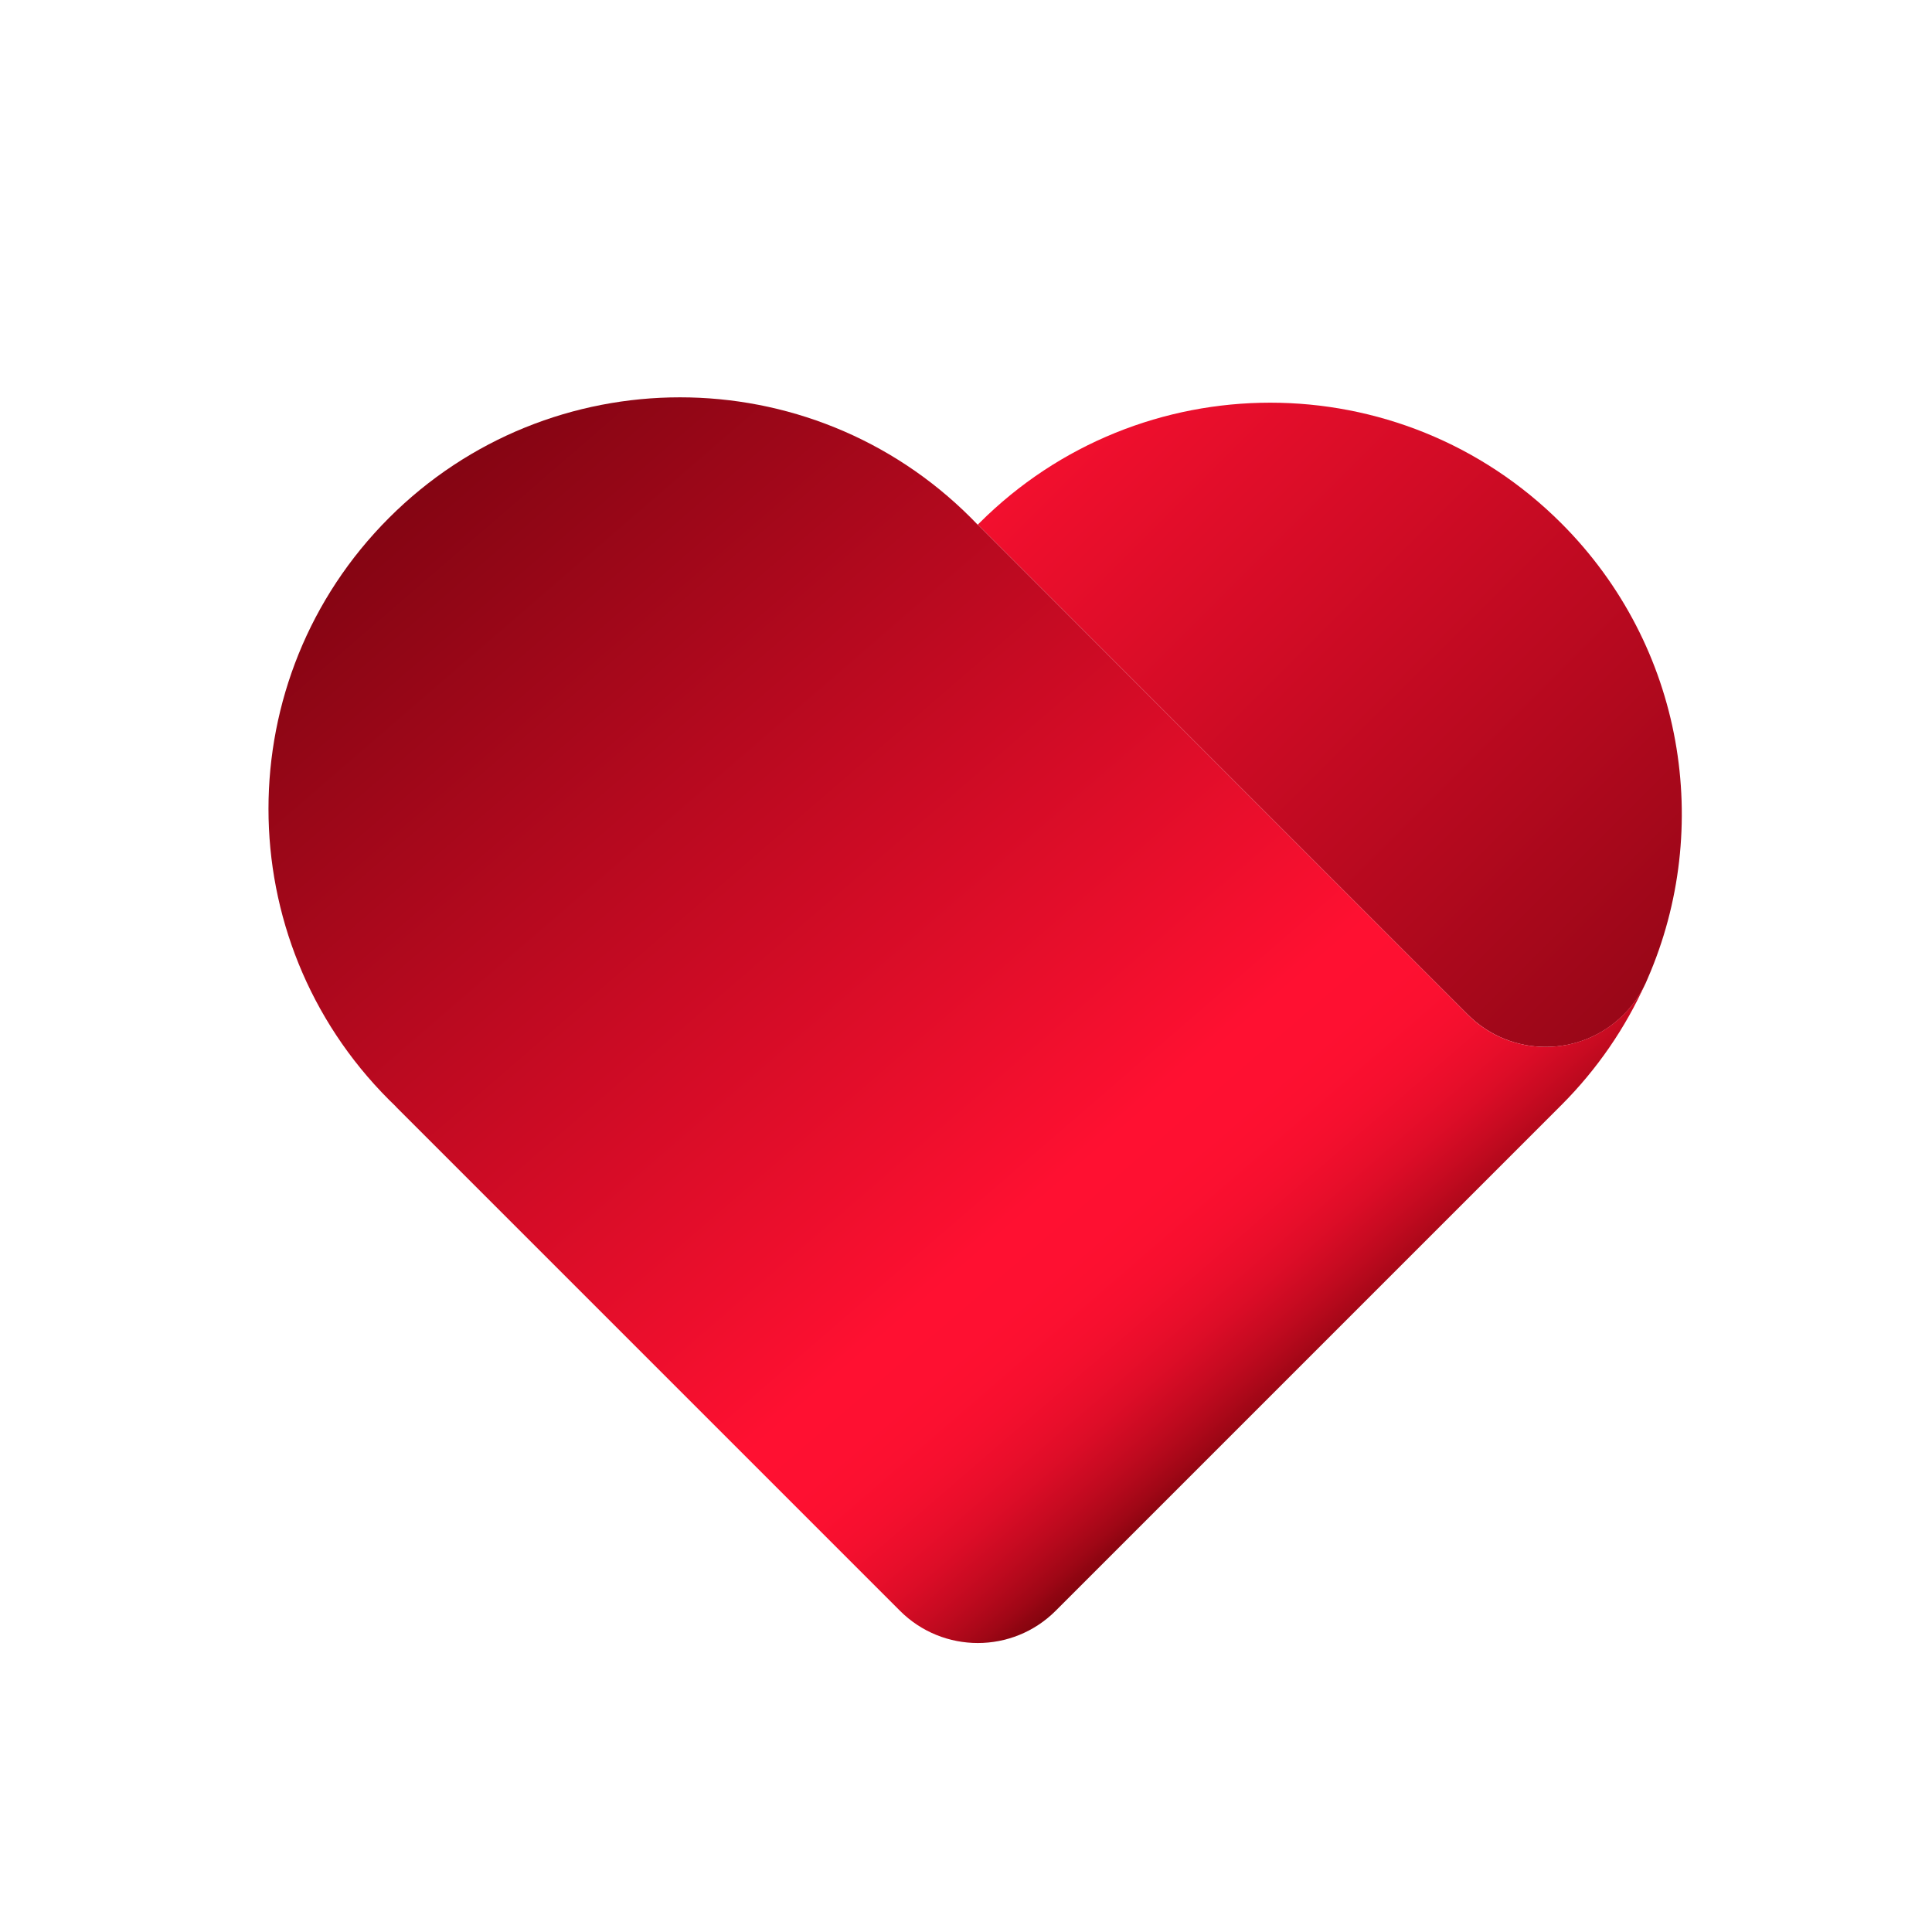 <svg xmlns="http://www.w3.org/2000/svg" xmlns:xlink="http://www.w3.org/1999/xlink" width="4999" height="4999" viewBox="0 0 4999 4999"><defs><clipPath id="clip-0"></clipPath><clipPath id="clip-1"><path clip-rule="nonzero" d="M 2530.078 1357.629 L 2530.148 1357.699 C 2530.012 1357.699 2529.941 1357.77 2529.941 1357.91 L 2529.871 1357.84 Z M 2530.078 1357.629 "></path></clipPath><clipPath id="clip-2"><path clip-rule="nonzero" d="M 2530.078 1357.629 L 2530.148 1357.699 C 2530.012 1357.699 2529.941 1357.77 2529.941 1357.91 L 2529.871 1357.84 L 2530.078 1357.629 "></path></clipPath><linearGradient id="linear-pattern-0" gradientUnits="userSpaceOnUse" x1="0.035" y1="0" x2="1.026" y2="0" gradientTransform="matrix(0.283, 0, 0, 0.283, 2529.86, 1357.77)"><stop offset="0" stop-color="rgb(97.409%, 6.035%, 18.571%)" stop-opacity="1"></stop><stop offset="0.004" stop-color="rgb(97.127%, 6.007%, 18.501%)" stop-opacity="1"></stop><stop offset="0.008" stop-color="rgb(96.844%, 5.981%, 18.431%)" stop-opacity="1"></stop><stop offset="0.012" stop-color="rgb(96.561%, 5.956%, 18.361%)" stop-opacity="1"></stop><stop offset="0.016" stop-color="rgb(96.278%, 5.93%, 18.291%)" stop-opacity="1"></stop><stop offset="0.02" stop-color="rgb(95.996%, 5.904%, 18.221%)" stop-opacity="1"></stop><stop offset="0.023" stop-color="rgb(95.714%, 5.878%, 18.15%)" stop-opacity="1"></stop><stop offset="0.027" stop-color="rgb(95.432%, 5.852%, 18.08%)" stop-opacity="1"></stop><stop offset="0.031" stop-color="rgb(95.151%, 5.826%, 18.01%)" stop-opacity="1"></stop><stop offset="0.035" stop-color="rgb(94.868%, 5.798%, 17.94%)" stop-opacity="1"></stop><stop offset="0.039" stop-color="rgb(94.586%, 5.772%, 17.87%)" stop-opacity="1"></stop><stop offset="0.043" stop-color="rgb(94.304%, 5.746%, 17.799%)" stop-opacity="1"></stop><stop offset="0.047" stop-color="rgb(94.023%, 5.721%, 17.729%)" stop-opacity="1"></stop><stop offset="0.051" stop-color="rgb(93.741%, 5.695%, 17.659%)" stop-opacity="1"></stop><stop offset="0.055" stop-color="rgb(93.459%, 5.669%, 17.589%)" stop-opacity="1"></stop><stop offset="0.059" stop-color="rgb(93.178%, 5.643%, 17.519%)" stop-opacity="1"></stop><stop offset="0.062" stop-color="rgb(92.897%, 5.617%, 17.45%)" stop-opacity="1"></stop><stop offset="0.066" stop-color="rgb(92.615%, 5.591%, 17.38%)" stop-opacity="1"></stop><stop offset="0.07" stop-color="rgb(92.334%, 5.565%, 17.31%)" stop-opacity="1"></stop><stop offset="0.074" stop-color="rgb(92.053%, 5.539%, 17.239%)" stop-opacity="1"></stop><stop offset="0.078" stop-color="rgb(91.772%, 5.513%, 17.171%)" stop-opacity="1"></stop><stop offset="0.082" stop-color="rgb(91.492%, 5.487%, 17.101%)" stop-opacity="1"></stop><stop offset="0.086" stop-color="rgb(91.211%, 5.461%, 17.03%)" stop-opacity="1"></stop><stop offset="0.09" stop-color="rgb(90.93%, 5.435%, 16.96%)" stop-opacity="1"></stop><stop offset="0.094" stop-color="rgb(90.649%, 5.409%, 16.891%)" stop-opacity="1"></stop><stop offset="0.098" stop-color="rgb(90.369%, 5.383%, 16.821%)" stop-opacity="1"></stop><stop offset="0.102" stop-color="rgb(90.088%, 5.357%, 16.751%)" stop-opacity="1"></stop><stop offset="0.105" stop-color="rgb(89.807%, 5.331%, 16.681%)" stop-opacity="1"></stop><stop offset="0.109" stop-color="rgb(89.528%, 5.305%, 16.612%)" stop-opacity="1"></stop><stop offset="0.113" stop-color="rgb(89.247%, 5.28%, 16.542%)" stop-opacity="1"></stop><stop offset="0.117" stop-color="rgb(88.968%, 5.254%, 16.473%)" stop-opacity="1"></stop><stop offset="0.121" stop-color="rgb(88.687%, 5.228%, 16.403%)" stop-opacity="1"></stop><stop offset="0.125" stop-color="rgb(88.408%, 5.202%, 16.335%)" stop-opacity="1"></stop><stop offset="0.129" stop-color="rgb(88.129%, 5.176%, 16.264%)" stop-opacity="1"></stop><stop offset="0.133" stop-color="rgb(87.849%, 5.15%, 16.194%)" stop-opacity="1"></stop><stop offset="0.137" stop-color="rgb(87.569%, 5.124%, 16.124%)" stop-opacity="1"></stop><stop offset="0.141" stop-color="rgb(87.289%, 5.098%, 16.055%)" stop-opacity="1"></stop><stop offset="0.145" stop-color="rgb(87.01%, 5.072%, 15.985%)" stop-opacity="1"></stop><stop offset="0.148" stop-color="rgb(86.731%, 5.046%, 15.916%)" stop-opacity="1"></stop><stop offset="0.152" stop-color="rgb(86.452%, 5.02%, 15.848%)" stop-opacity="1"></stop><stop offset="0.156" stop-color="rgb(86.174%, 4.996%, 15.779%)" stop-opacity="1"></stop><stop offset="0.16" stop-color="rgb(85.895%, 4.97%, 15.709%)" stop-opacity="1"></stop><stop offset="0.164" stop-color="rgb(85.616%, 4.944%, 15.64%)" stop-opacity="1"></stop><stop offset="0.168" stop-color="rgb(85.336%, 4.918%, 15.57%)" stop-opacity="1"></stop><stop offset="0.172" stop-color="rgb(85.059%, 4.892%, 15.501%)" stop-opacity="1"></stop><stop offset="0.176" stop-color="rgb(84.779%, 4.866%, 15.431%)" stop-opacity="1"></stop><stop offset="0.18" stop-color="rgb(84.502%, 4.84%, 15.363%)" stop-opacity="1"></stop><stop offset="0.184" stop-color="rgb(84.224%, 4.814%, 15.294%)" stop-opacity="1"></stop><stop offset="0.188" stop-color="rgb(83.946%, 4.79%, 15.225%)" stop-opacity="1"></stop><stop offset="0.191" stop-color="rgb(83.669%, 4.764%, 15.155%)" stop-opacity="1"></stop><stop offset="0.195" stop-color="rgb(83.391%, 4.738%, 15.086%)" stop-opacity="1"></stop><stop offset="0.199" stop-color="rgb(83.113%, 4.712%, 15.018%)" stop-opacity="1"></stop><stop offset="0.203" stop-color="rgb(82.835%, 4.686%, 14.949%)" stop-opacity="1"></stop><stop offset="0.207" stop-color="rgb(82.558%, 4.66%, 14.879%)" stop-opacity="1"></stop><stop offset="0.211" stop-color="rgb(82.28%, 4.636%, 14.81%)" stop-opacity="1"></stop><stop offset="0.215" stop-color="rgb(82.002%, 4.61%, 14.742%)" stop-opacity="1"></stop><stop offset="0.219" stop-color="rgb(81.726%, 4.584%, 14.673%)" stop-opacity="1"></stop><stop offset="0.223" stop-color="rgb(81.448%, 4.558%, 14.604%)" stop-opacity="1"></stop><stop offset="0.227" stop-color="rgb(81.172%, 4.532%, 14.536%)" stop-opacity="1"></stop><stop offset="0.23" stop-color="rgb(80.894%, 4.506%, 14.467%)" stop-opacity="1"></stop><stop offset="0.234" stop-color="rgb(80.618%, 4.482%, 14.398%)" stop-opacity="1"></stop><stop offset="0.238" stop-color="rgb(80.341%, 4.456%, 14.33%)" stop-opacity="1"></stop><stop offset="0.242" stop-color="rgb(80.064%, 4.43%, 14.261%)" stop-opacity="1"></stop><stop offset="0.246" stop-color="rgb(79.788%, 4.404%, 14.192%)" stop-opacity="1"></stop><stop offset="0.25" stop-color="rgb(79.512%, 4.379%, 14.124%)" stop-opacity="1"></stop><stop offset="0.254" stop-color="rgb(79.236%, 4.353%, 14.055%)" stop-opacity="1"></stop><stop offset="0.258" stop-color="rgb(78.961%, 4.327%, 13.986%)" stop-opacity="1"></stop><stop offset="0.262" stop-color="rgb(78.685%, 4.301%, 13.918%)" stop-opacity="1"></stop><stop offset="0.266" stop-color="rgb(78.409%, 4.277%, 13.849%)" stop-opacity="1"></stop><stop offset="0.27" stop-color="rgb(78.133%, 4.251%, 13.78%)" stop-opacity="1"></stop><stop offset="0.273" stop-color="rgb(77.858%, 4.227%, 13.712%)" stop-opacity="1"></stop><stop offset="0.277" stop-color="rgb(77.582%, 4.201%, 13.643%)" stop-opacity="1"></stop><stop offset="0.281" stop-color="rgb(77.307%, 4.175%, 13.574%)" stop-opacity="1"></stop><stop offset="0.285" stop-color="rgb(77.031%, 4.149%, 13.506%)" stop-opacity="1"></stop><stop offset="0.289" stop-color="rgb(76.756%, 4.124%, 13.438%)" stop-opacity="1"></stop><stop offset="0.293" stop-color="rgb(76.482%, 4.099%, 13.37%)" stop-opacity="1"></stop><stop offset="0.297" stop-color="rgb(76.207%, 4.074%, 13.301%)" stop-opacity="1"></stop><stop offset="0.301" stop-color="rgb(75.932%, 4.048%, 13.232%)" stop-opacity="1"></stop><stop offset="0.305" stop-color="rgb(75.658%, 4.022%, 13.165%)" stop-opacity="1"></stop><stop offset="0.309" stop-color="rgb(75.383%, 3.996%, 13.097%)" stop-opacity="1"></stop><stop offset="0.312" stop-color="rgb(75.11%, 3.972%, 13.028%)" stop-opacity="1"></stop><stop offset="0.316" stop-color="rgb(74.835%, 3.946%, 12.959%)" stop-opacity="1"></stop><stop offset="0.32" stop-color="rgb(74.562%, 3.922%, 12.892%)" stop-opacity="1"></stop><stop offset="0.324" stop-color="rgb(74.287%, 3.896%, 12.823%)" stop-opacity="1"></stop><stop offset="0.328" stop-color="rgb(74.014%, 3.871%, 12.756%)" stop-opacity="1"></stop><stop offset="0.332" stop-color="rgb(73.74%, 3.845%, 12.688%)" stop-opacity="1"></stop><stop offset="0.336" stop-color="rgb(73.466%, 3.819%, 12.621%)" stop-opacity="1"></stop><stop offset="0.34" stop-color="rgb(73.193%, 3.793%, 12.552%)" stop-opacity="1"></stop><stop offset="0.344" stop-color="rgb(72.92%, 3.769%, 12.485%)" stop-opacity="1"></stop><stop offset="0.348" stop-color="rgb(72.647%, 3.743%, 12.416%)" stop-opacity="1"></stop><stop offset="0.352" stop-color="rgb(72.375%, 3.719%, 12.349%)" stop-opacity="1"></stop><stop offset="0.355" stop-color="rgb(72.102%, 3.693%, 12.28%)" stop-opacity="1"></stop><stop offset="0.359" stop-color="rgb(71.829%, 3.668%, 12.213%)" stop-opacity="1"></stop><stop offset="0.363" stop-color="rgb(71.556%, 3.642%, 12.144%)" stop-opacity="1"></stop><stop offset="0.367" stop-color="rgb(71.284%, 3.618%, 12.077%)" stop-opacity="1"></stop><stop offset="0.371" stop-color="rgb(71.011%, 3.592%, 12.01%)" stop-opacity="1"></stop><stop offset="0.375" stop-color="rgb(70.74%, 3.568%, 11.943%)" stop-opacity="1"></stop><stop offset="0.379" stop-color="rgb(70.468%, 3.542%, 11.874%)" stop-opacity="1"></stop><stop offset="0.383" stop-color="rgb(70.197%, 3.517%, 11.807%)" stop-opacity="1"></stop><stop offset="0.387" stop-color="rgb(69.925%, 3.491%, 11.74%)" stop-opacity="1"></stop><stop offset="0.391" stop-color="rgb(69.653%, 3.467%, 11.673%)" stop-opacity="1"></stop><stop offset="0.395" stop-color="rgb(69.382%, 3.441%, 11.604%)" stop-opacity="1"></stop><stop offset="0.398" stop-color="rgb(69.112%, 3.416%, 11.537%)" stop-opacity="1"></stop><stop offset="0.402" stop-color="rgb(68.84%, 3.392%, 11.47%)" stop-opacity="1"></stop><stop offset="0.406" stop-color="rgb(68.568%, 3.368%, 11.403%)" stop-opacity="1"></stop><stop offset="0.41" stop-color="rgb(68.298%, 3.342%, 11.336%)" stop-opacity="1"></stop><stop offset="0.414" stop-color="rgb(68.028%, 3.317%, 11.269%)" stop-opacity="1"></stop><stop offset="0.418" stop-color="rgb(67.757%, 3.291%, 11.201%)" stop-opacity="1"></stop><stop offset="0.422" stop-color="rgb(67.487%, 3.267%, 11.134%)" stop-opacity="1"></stop><stop offset="0.426" stop-color="rgb(67.216%, 3.241%, 11.067%)" stop-opacity="1"></stop><stop offset="0.43" stop-color="rgb(66.946%, 3.217%, 11%)" stop-opacity="1"></stop><stop offset="0.434" stop-color="rgb(66.676%, 3.192%, 10.933%)" stop-opacity="1"></stop><stop offset="0.438" stop-color="rgb(66.408%, 3.168%, 10.866%)" stop-opacity="1"></stop><stop offset="0.441" stop-color="rgb(66.138%, 3.142%, 10.799%)" stop-opacity="1"></stop><stop offset="0.445" stop-color="rgb(65.869%, 3.117%, 10.732%)" stop-opacity="1"></stop><stop offset="0.449" stop-color="rgb(65.599%, 3.091%, 10.664%)" stop-opacity="1"></stop><stop offset="0.453" stop-color="rgb(65.331%, 3.067%, 10.597%)" stop-opacity="1"></stop><stop offset="0.457" stop-color="rgb(65.062%, 3.043%, 10.53%)" stop-opacity="1"></stop><stop offset="0.461" stop-color="rgb(64.793%, 3.018%, 10.464%)" stop-opacity="1"></stop><stop offset="0.465" stop-color="rgb(64.525%, 2.992%, 10.397%)" stop-opacity="1"></stop><stop offset="0.469" stop-color="rgb(64.256%, 2.968%, 10.33%)" stop-opacity="1"></stop><stop offset="0.473" stop-color="rgb(63.988%, 2.943%, 10.263%)" stop-opacity="1"></stop><stop offset="0.477" stop-color="rgb(63.719%, 2.919%, 10.197%)" stop-opacity="1"></stop><stop offset="0.48" stop-color="rgb(63.451%, 2.893%, 10.13%)" stop-opacity="1"></stop><stop offset="0.484" stop-color="rgb(63.184%, 2.869%, 10.065%)" stop-opacity="1"></stop><stop offset="0.488" stop-color="rgb(62.917%, 2.844%, 9.998%)" stop-opacity="1"></stop><stop offset="0.492" stop-color="rgb(62.65%, 2.82%, 9.932%)" stop-opacity="1"></stop><stop offset="0.496" stop-color="rgb(62.383%, 2.794%, 9.865%)" stop-opacity="1"></stop><stop offset="0.5" stop-color="rgb(62.115%, 2.769%, 9.799%)" stop-opacity="1"></stop><stop offset="0.504" stop-color="rgb(61.848%, 2.745%, 9.732%)" stop-opacity="1"></stop><stop offset="0.508" stop-color="rgb(61.581%, 2.721%, 9.666%)" stop-opacity="1"></stop><stop offset="0.512" stop-color="rgb(61.314%, 2.696%, 9.599%)" stop-opacity="1"></stop><stop offset="0.516" stop-color="rgb(61.049%, 2.672%, 9.534%)" stop-opacity="1"></stop><stop offset="0.52" stop-color="rgb(60.782%, 2.646%, 9.467%)" stop-opacity="1"></stop><stop offset="0.523" stop-color="rgb(60.516%, 2.621%, 9.401%)" stop-opacity="1"></stop><stop offset="0.527" stop-color="rgb(60.251%, 2.597%, 9.335%)" stop-opacity="1"></stop><stop offset="0.531" stop-color="rgb(59.985%, 2.573%, 9.27%)" stop-opacity="1"></stop><stop offset="0.535" stop-color="rgb(59.72%, 2.548%, 9.203%)" stop-opacity="1"></stop><stop offset="0.539" stop-color="rgb(59.454%, 2.524%, 9.137%)" stop-opacity="1"></stop><stop offset="0.543" stop-color="rgb(59.189%, 2.499%, 9.071%)" stop-opacity="1"></stop><stop offset="0.547" stop-color="rgb(58.925%, 2.475%, 9.006%)" stop-opacity="1"></stop><stop offset="0.551" stop-color="rgb(58.661%, 2.451%, 8.94%)" stop-opacity="1"></stop><stop offset="0.555" stop-color="rgb(58.397%, 2.426%, 8.875%)" stop-opacity="1"></stop><stop offset="0.559" stop-color="rgb(58.131%, 2.402%, 8.809%)" stop-opacity="1"></stop><stop offset="0.562" stop-color="rgb(57.867%, 2.377%, 8.743%)" stop-opacity="1"></stop><stop offset="0.566" stop-color="rgb(57.603%, 2.353%, 8.678%)" stop-opacity="1"></stop><stop offset="0.57" stop-color="rgb(57.341%, 2.328%, 8.612%)" stop-opacity="1"></stop><stop offset="0.574" stop-color="rgb(57.077%, 2.304%, 8.546%)" stop-opacity="1"></stop><stop offset="0.578" stop-color="rgb(56.815%, 2.28%, 8.481%)" stop-opacity="1"></stop><stop offset="0.582" stop-color="rgb(56.551%, 2.255%, 8.415%)" stop-opacity="1"></stop><stop offset="0.586" stop-color="rgb(56.288%, 2.231%, 8.351%)" stop-opacity="1"></stop><stop offset="0.59" stop-color="rgb(56.026%, 2.206%, 8.286%)" stop-opacity="1"></stop><stop offset="0.594" stop-color="rgb(55.763%, 2.182%, 8.22%)" stop-opacity="1"></stop><stop offset="0.598" stop-color="rgb(55.501%, 2.158%, 8.154%)" stop-opacity="1"></stop><stop offset="0.602" stop-color="rgb(55.24%, 2.135%, 8.09%)" stop-opacity="1"></stop><stop offset="0.605" stop-color="rgb(54.977%, 2.11%, 8.025%)" stop-opacity="1"></stop><stop offset="0.609" stop-color="rgb(54.716%, 2.086%, 7.959%)" stop-opacity="1"></stop><stop offset="0.613" stop-color="rgb(54.456%, 2.061%, 7.893%)" stop-opacity="1"></stop><stop offset="0.617" stop-color="rgb(54.195%, 2.037%, 7.829%)" stop-opacity="1"></stop><stop offset="0.621" stop-color="rgb(53.934%, 2.013%, 7.764%)" stop-opacity="1"></stop><stop offset="0.625" stop-color="rgb(53.673%, 1.99%, 7.7%)" stop-opacity="1"></stop><stop offset="0.629" stop-color="rgb(53.412%, 1.965%, 7.635%)" stop-opacity="1"></stop><stop offset="0.633" stop-color="rgb(53.152%, 1.941%, 7.571%)" stop-opacity="1"></stop><stop offset="0.637" stop-color="rgb(52.893%, 1.917%, 7.506%)" stop-opacity="1"></stop><stop offset="0.641" stop-color="rgb(52.634%, 1.894%, 7.442%)" stop-opacity="1"></stop><stop offset="0.645" stop-color="rgb(52.374%, 1.869%, 7.378%)" stop-opacity="1"></stop><stop offset="0.648" stop-color="rgb(52.115%, 1.845%, 7.314%)" stop-opacity="1"></stop><stop offset="0.652" stop-color="rgb(51.855%, 1.82%, 7.248%)" stop-opacity="1"></stop><stop offset="0.656" stop-color="rgb(51.598%, 1.797%, 7.184%)" stop-opacity="1"></stop><stop offset="0.66" stop-color="rgb(51.338%, 1.773%, 7.12%)" stop-opacity="1"></stop><stop offset="0.664" stop-color="rgb(51.08%, 1.75%, 7.056%)" stop-opacity="1"></stop><stop offset="0.668" stop-color="rgb(50.822%, 1.726%, 6.992%)" stop-opacity="1"></stop><stop offset="0.672" stop-color="rgb(50.566%, 1.701%, 6.927%)" stop-opacity="1"></stop><stop offset="0.676" stop-color="rgb(50.308%, 1.677%, 6.863%)" stop-opacity="1"></stop><stop offset="0.68" stop-color="rgb(50.052%, 1.654%, 6.801%)" stop-opacity="1"></stop><stop offset="0.684" stop-color="rgb(49.794%, 1.63%, 6.737%)" stop-opacity="1"></stop><stop offset="0.688" stop-color="rgb(49.538%, 1.607%, 6.673%)" stop-opacity="1"></stop><stop offset="0.691" stop-color="rgb(49.281%, 1.582%, 6.609%)" stop-opacity="1"></stop><stop offset="0.695" stop-color="rgb(49.026%, 1.559%, 6.544%)" stop-opacity="1"></stop><stop offset="0.699" stop-color="rgb(48.77%, 1.535%, 6.48%)" stop-opacity="1"></stop><stop offset="0.703" stop-color="rgb(48.515%, 1.512%, 6.418%)" stop-opacity="1"></stop><stop offset="0.707" stop-color="rgb(48.26%, 1.488%, 6.354%)" stop-opacity="1"></stop><stop offset="0.711" stop-color="rgb(48.006%, 1.465%, 6.291%)" stop-opacity="1"></stop><stop offset="0.715" stop-color="rgb(47.751%, 1.44%, 6.227%)" stop-opacity="1"></stop><stop offset="0.719" stop-color="rgb(47.496%, 1.418%, 6.165%)" stop-opacity="1"></stop><stop offset="0.723" stop-color="rgb(47.243%, 1.395%, 6.102%)" stop-opacity="1"></stop><stop offset="0.727" stop-color="rgb(46.989%, 1.372%, 6.039%)" stop-opacity="1"></stop><stop offset="0.73" stop-color="rgb(46.736%, 1.347%, 5.975%)" stop-opacity="1"></stop><stop offset="0.734" stop-color="rgb(46.483%, 1.324%, 5.913%)" stop-opacity="1"></stop><stop offset="0.738" stop-color="rgb(46.231%, 1.3%, 5.85%)" stop-opacity="1"></stop><stop offset="0.742" stop-color="rgb(45.979%, 1.277%, 5.788%)" stop-opacity="1"></stop><stop offset="0.746" stop-color="rgb(45.728%, 1.254%, 5.725%)" stop-opacity="1"></stop><stop offset="0.75" stop-color="rgb(45.476%, 1.231%, 5.663%)" stop-opacity="1"></stop><stop offset="0.754" stop-color="rgb(45.224%, 1.207%, 5.6%)" stop-opacity="1"></stop><stop offset="0.758" stop-color="rgb(44.974%, 1.184%, 5.537%)" stop-opacity="1"></stop><stop offset="0.762" stop-color="rgb(44.724%, 1.161%, 5.475%)" stop-opacity="1"></stop><stop offset="0.766" stop-color="rgb(44.473%, 1.138%, 5.414%)" stop-opacity="1"></stop><stop offset="0.77" stop-color="rgb(44.223%, 1.115%, 5.351%)" stop-opacity="1"></stop><stop offset="0.773" stop-color="rgb(43.974%, 1.093%, 5.29%)" stop-opacity="1"></stop><stop offset="0.777" stop-color="rgb(43.726%, 1.07%, 5.228%)" stop-opacity="1"></stop><stop offset="0.781" stop-color="rgb(43.477%, 1.047%, 5.167%)" stop-opacity="1"></stop><stop offset="0.785" stop-color="rgb(43.228%, 1.024%, 5.104%)" stop-opacity="1"></stop><stop offset="0.789" stop-color="rgb(42.981%, 1.001%, 5.043%)" stop-opacity="1"></stop><stop offset="0.793" stop-color="rgb(42.734%, 0.978%, 4.98%)" stop-opacity="1"></stop><stop offset="0.797" stop-color="rgb(42.487%, 0.955%, 4.919%)" stop-opacity="1"></stop><stop offset="0.801" stop-color="rgb(42.241%, 0.932%, 4.858%)" stop-opacity="1"></stop><stop offset="0.805" stop-color="rgb(41.995%, 0.909%, 4.797%)" stop-opacity="1"></stop><stop offset="0.809" stop-color="rgb(41.75%, 0.887%, 4.736%)" stop-opacity="1"></stop><stop offset="0.812" stop-color="rgb(41.504%, 0.864%, 4.675%)" stop-opacity="1"></stop><stop offset="0.816" stop-color="rgb(41.26%, 0.841%, 4.614%)" stop-opacity="1"></stop><stop offset="0.82" stop-color="rgb(41.016%, 0.819%, 4.555%)" stop-opacity="1"></stop><stop offset="0.824" stop-color="rgb(40.771%, 0.797%, 4.494%)" stop-opacity="1"></stop><stop offset="0.828" stop-color="rgb(40.529%, 0.774%, 4.433%)" stop-opacity="1"></stop><stop offset="0.832" stop-color="rgb(40.286%, 0.751%, 4.373%)" stop-opacity="1"></stop><stop offset="0.836" stop-color="rgb(40.045%, 0.729%, 4.314%)" stop-opacity="1"></stop><stop offset="0.84" stop-color="rgb(39.804%, 0.706%, 4.253%)" stop-opacity="1"></stop><stop offset="0.844" stop-color="rgb(39.563%, 0.684%, 4.193%)" stop-opacity="1"></stop><stop offset="0.848" stop-color="rgb(39.322%, 0.661%, 4.134%)" stop-opacity="1"></stop><stop offset="0.852" stop-color="rgb(39.082%, 0.639%, 4.074%)" stop-opacity="1"></stop><stop offset="0.855" stop-color="rgb(38.843%, 0.616%, 4.015%)" stop-opacity="1"></stop><stop offset="0.859" stop-color="rgb(38.605%, 0.595%, 3.955%)" stop-opacity="1"></stop><stop offset="0.863" stop-color="rgb(38.367%, 0.574%, 3.896%)" stop-opacity="1"></stop><stop offset="0.867" stop-color="rgb(38.13%, 0.552%, 3.838%)" stop-opacity="1"></stop><stop offset="0.871" stop-color="rgb(37.894%, 0.529%, 3.778%)" stop-opacity="1"></stop><stop offset="0.875" stop-color="rgb(37.659%, 0.508%, 3.72%)" stop-opacity="1"></stop><stop offset="0.879" stop-color="rgb(37.424%, 0.487%, 3.661%)" stop-opacity="1"></stop><stop offset="0.883" stop-color="rgb(37.189%, 0.465%, 3.603%)" stop-opacity="1"></stop><stop offset="0.887" stop-color="rgb(36.955%, 0.443%, 3.545%)" stop-opacity="1"></stop><stop offset="0.891" stop-color="rgb(36.723%, 0.421%, 3.487%)" stop-opacity="1"></stop><stop offset="0.895" stop-color="rgb(36.491%, 0.4%, 3.429%)" stop-opacity="1"></stop><stop offset="0.898" stop-color="rgb(36.261%, 0.378%, 3.372%)" stop-opacity="1"></stop><stop offset="0.902" stop-color="rgb(36.032%, 0.357%, 3.316%)" stop-opacity="1"></stop><stop offset="0.906" stop-color="rgb(35.803%, 0.337%, 3.259%)" stop-opacity="1"></stop><stop offset="0.91" stop-color="rgb(35.576%, 0.316%, 3.203%)" stop-opacity="1"></stop><stop offset="0.914" stop-color="rgb(35.349%, 0.294%, 3.146%)" stop-opacity="1"></stop><stop offset="0.918" stop-color="rgb(35.123%, 0.273%, 3.09%)" stop-opacity="1"></stop><stop offset="0.922" stop-color="rgb(34.898%, 0.253%, 3.033%)" stop-opacity="1"></stop><stop offset="0.926" stop-color="rgb(34.676%, 0.232%, 2.979%)" stop-opacity="1"></stop><stop offset="0.93" stop-color="rgb(34.454%, 0.212%, 2.924%)" stop-opacity="1"></stop><stop offset="0.934" stop-color="rgb(34.236%, 0.191%, 2.869%)" stop-opacity="1"></stop><stop offset="0.938" stop-color="rgb(34.018%, 0.171%, 2.815%)" stop-opacity="1"></stop><stop offset="0.941" stop-color="rgb(33.803%, 0.151%, 2.762%)" stop-opacity="1"></stop><stop offset="0.945" stop-color="rgb(33.588%, 0.131%, 2.708%)" stop-opacity="1"></stop><stop offset="0.949" stop-color="rgb(33.377%, 0.111%, 2.655%)" stop-opacity="1"></stop><stop offset="0.953" stop-color="rgb(33.167%, 0.093%, 2.603%)" stop-opacity="1"></stop><stop offset="0.957" stop-color="rgb(32.962%, 0.073%, 2.553%)" stop-opacity="1"></stop><stop offset="0.961" stop-color="rgb(32.759%, 0.055%, 2.502%)" stop-opacity="1"></stop><stop offset="0.969" stop-color="rgb(32.565%, 0.037%, 2.454%)" stop-opacity="1"></stop><stop offset="1" stop-color="rgb(32.265%, 0.009%, 2.379%)" stop-opacity="1"></stop></linearGradient><clipPath id="clip-3"><path clip-rule="nonzero" d="M 2530 1041 L 4352 1041 L 4352 2709 L 2530 2709 Z M 2530 1041 "></path></clipPath><clipPath id="clip-4"><path clip-rule="nonzero" d="M 4201.121 2625.391 C 4089.82 2736.68 3909.371 2736.68 3798.07 2625.391 L 2530.148 1357.469 C 2531.289 1356.199 2532.422 1355.07 2533.621 1353.871 C 2949.539 937.949 3623.84 937.949 4039.762 1353.871 C 4358.379 1672.488 4432.91 2142.711 4263.199 2532.191 C 4261.859 2535.512 4260.371 2538.84 4258.891 2542.16 C 4258.68 2542.941 4258.391 2543.641 4257.969 2544.211 C 4244.32 2573.559 4225.371 2601.129 4201.121 2625.391 Z M 4201.121 2625.391 "></path></clipPath><clipPath id="clip-5"><path clip-rule="nonzero" d="M 4201.121 2625.391 C 4089.82 2736.68 3909.371 2736.68 3798.07 2625.391 L 2530.148 1357.469 C 2531.289 1356.199 2532.422 1355.07 2533.621 1353.871 C 2949.539 937.949 3623.84 937.949 4039.762 1353.871 C 4358.379 1672.488 4432.91 2142.711 4263.199 2532.191 C 4261.859 2535.512 4260.371 2538.84 4258.891 2542.16 C 4258.68 2542.941 4258.391 2543.641 4257.969 2544.211 C 4244.32 2573.559 4225.371 2601.129 4201.121 2625.391 "></path></clipPath><linearGradient id="linear-pattern-1" gradientUnits="userSpaceOnUse" x1="0.001" y1="0" x2="0.618" y2="0" gradientTransform="matrix(2960, 3045, -3045, 2960, 2705.1, 759.09)"><stop offset="0" stop-color="rgb(99.89%, 6.264%, 19.188%)" stop-opacity="1"></stop><stop offset="0.008" stop-color="rgb(99.713%, 6.247%, 19.144%)" stop-opacity="1"></stop><stop offset="0.016" stop-color="rgb(99.361%, 6.215%, 19.057%)" stop-opacity="1"></stop><stop offset="0.023" stop-color="rgb(99.008%, 6.181%, 18.968%)" stop-opacity="1"></stop><stop offset="0.031" stop-color="rgb(98.656%, 6.149%, 18.881%)" stop-opacity="1"></stop><stop offset="0.039" stop-color="rgb(98.305%, 6.117%, 18.793%)" stop-opacity="1"></stop><stop offset="0.047" stop-color="rgb(97.952%, 6.084%, 18.706%)" stop-opacity="1"></stop><stop offset="0.055" stop-color="rgb(97.6%, 6.052%, 18.619%)" stop-opacity="1"></stop><stop offset="0.062" stop-color="rgb(97.249%, 6.02%, 18.53%)" stop-opacity="1"></stop><stop offset="0.07" stop-color="rgb(96.898%, 5.986%, 18.443%)" stop-opacity="1"></stop><stop offset="0.078" stop-color="rgb(96.545%, 5.954%, 18.356%)" stop-opacity="1"></stop><stop offset="0.086" stop-color="rgb(96.194%, 5.922%, 18.269%)" stop-opacity="1"></stop><stop offset="0.094" stop-color="rgb(95.844%, 5.888%, 18.181%)" stop-opacity="1"></stop><stop offset="0.102" stop-color="rgb(95.493%, 5.856%, 18.094%)" stop-opacity="1"></stop><stop offset="0.109" stop-color="rgb(95.142%, 5.824%, 18.007%)" stop-opacity="1"></stop><stop offset="0.117" stop-color="rgb(94.791%, 5.792%, 17.92%)" stop-opacity="1"></stop><stop offset="0.125" stop-color="rgb(94.44%, 5.759%, 17.833%)" stop-opacity="1"></stop><stop offset="0.133" stop-color="rgb(94.09%, 5.727%, 17.746%)" stop-opacity="1"></stop><stop offset="0.141" stop-color="rgb(93.739%, 5.695%, 17.659%)" stop-opacity="1"></stop><stop offset="0.148" stop-color="rgb(93.388%, 5.663%, 17.572%)" stop-opacity="1"></stop><stop offset="0.156" stop-color="rgb(93.039%, 5.629%, 17.484%)" stop-opacity="1"></stop><stop offset="0.164" stop-color="rgb(92.69%, 5.597%, 17.398%)" stop-opacity="1"></stop><stop offset="0.172" stop-color="rgb(92.339%, 5.565%, 17.311%)" stop-opacity="1"></stop><stop offset="0.18" stop-color="rgb(91.989%, 5.533%, 17.224%)" stop-opacity="1"></stop><stop offset="0.188" stop-color="rgb(91.64%, 5.501%, 17.137%)" stop-opacity="1"></stop><stop offset="0.195" stop-color="rgb(91.29%, 5.467%, 17.05%)" stop-opacity="1"></stop><stop offset="0.203" stop-color="rgb(90.942%, 5.435%, 16.963%)" stop-opacity="1"></stop><stop offset="0.211" stop-color="rgb(90.593%, 5.403%, 16.876%)" stop-opacity="1"></stop><stop offset="0.219" stop-color="rgb(90.245%, 5.371%, 16.789%)" stop-opacity="1"></stop><stop offset="0.227" stop-color="rgb(89.896%, 5.339%, 16.704%)" stop-opacity="1"></stop><stop offset="0.234" stop-color="rgb(89.548%, 5.307%, 16.617%)" stop-opacity="1"></stop><stop offset="0.242" stop-color="rgb(89.2%, 5.275%, 16.53%)" stop-opacity="1"></stop><stop offset="0.25" stop-color="rgb(88.852%, 5.241%, 16.443%)" stop-opacity="1"></stop><stop offset="0.258" stop-color="rgb(88.504%, 5.209%, 16.357%)" stop-opacity="1"></stop><stop offset="0.266" stop-color="rgb(88.156%, 5.177%, 16.27%)" stop-opacity="1"></stop><stop offset="0.273" stop-color="rgb(87.808%, 5.145%, 16.183%)" stop-opacity="1"></stop><stop offset="0.281" stop-color="rgb(87.46%, 5.113%, 16.098%)" stop-opacity="1"></stop><stop offset="0.289" stop-color="rgb(87.112%, 5.081%, 16.011%)" stop-opacity="1"></stop><stop offset="0.297" stop-color="rgb(86.766%, 5.049%, 15.926%)" stop-opacity="1"></stop><stop offset="0.305" stop-color="rgb(86.418%, 5.017%, 15.839%)" stop-opacity="1"></stop><stop offset="0.312" stop-color="rgb(86.072%, 4.985%, 15.753%)" stop-opacity="1"></stop><stop offset="0.32" stop-color="rgb(85.724%, 4.953%, 15.666%)" stop-opacity="1"></stop><stop offset="0.328" stop-color="rgb(85.378%, 4.921%, 15.581%)" stop-opacity="1"></stop><stop offset="0.336" stop-color="rgb(85.031%, 4.889%, 15.494%)" stop-opacity="1"></stop><stop offset="0.344" stop-color="rgb(84.685%, 4.857%, 15.408%)" stop-opacity="1"></stop><stop offset="0.352" stop-color="rgb(84.34%, 4.825%, 15.323%)" stop-opacity="1"></stop><stop offset="0.359" stop-color="rgb(83.994%, 4.793%, 15.236%)" stop-opacity="1"></stop><stop offset="0.367" stop-color="rgb(83.649%, 4.761%, 15.15%)" stop-opacity="1"></stop><stop offset="0.375" stop-color="rgb(83.302%, 4.729%, 15.065%)" stop-opacity="1"></stop><stop offset="0.383" stop-color="rgb(82.957%, 4.697%, 14.98%)" stop-opacity="1"></stop><stop offset="0.391" stop-color="rgb(82.613%, 4.665%, 14.893%)" stop-opacity="1"></stop><stop offset="0.398" stop-color="rgb(82.268%, 4.633%, 14.807%)" stop-opacity="1"></stop><stop offset="0.406" stop-color="rgb(81.923%, 4.601%, 14.722%)" stop-opacity="1"></stop><stop offset="0.414" stop-color="rgb(81.578%, 4.57%, 14.636%)" stop-opacity="1"></stop><stop offset="0.422" stop-color="rgb(81.233%, 4.538%, 14.551%)" stop-opacity="1"></stop><stop offset="0.43" stop-color="rgb(80.89%, 4.506%, 14.465%)" stop-opacity="1"></stop><stop offset="0.438" stop-color="rgb(80.545%, 4.474%, 14.38%)" stop-opacity="1"></stop><stop offset="0.445" stop-color="rgb(80.202%, 4.442%, 14.294%)" stop-opacity="1"></stop><stop offset="0.453" stop-color="rgb(79.857%, 4.41%, 14.209%)" stop-opacity="1"></stop><stop offset="0.461" stop-color="rgb(79.514%, 4.379%, 14.124%)" stop-opacity="1"></stop><stop offset="0.469" stop-color="rgb(79.17%, 4.347%, 14.038%)" stop-opacity="1"></stop><stop offset="0.477" stop-color="rgb(78.827%, 4.315%, 13.953%)" stop-opacity="1"></stop><stop offset="0.484" stop-color="rgb(78.484%, 4.283%, 13.867%)" stop-opacity="1"></stop><stop offset="0.492" stop-color="rgb(78.142%, 4.251%, 13.782%)" stop-opacity="1"></stop><stop offset="0.5" stop-color="rgb(77.798%, 4.221%, 13.696%)" stop-opacity="1"></stop><stop offset="0.508" stop-color="rgb(77.457%, 4.189%, 13.612%)" stop-opacity="1"></stop><stop offset="0.516" stop-color="rgb(77.115%, 4.156%, 13.527%)" stop-opacity="1"></stop><stop offset="0.523" stop-color="rgb(76.773%, 4.124%, 13.441%)" stop-opacity="1"></stop><stop offset="0.531" stop-color="rgb(76.431%, 4.094%, 13.356%)" stop-opacity="1"></stop><stop offset="0.539" stop-color="rgb(76.089%, 4.062%, 13.272%)" stop-opacity="1"></stop><stop offset="0.547" stop-color="rgb(75.748%, 4.03%, 13.187%)" stop-opacity="1"></stop><stop offset="0.555" stop-color="rgb(75.406%, 3.999%, 13.103%)" stop-opacity="1"></stop><stop offset="0.562" stop-color="rgb(75.066%, 3.967%, 13.017%)" stop-opacity="1"></stop><stop offset="0.57" stop-color="rgb(74.724%, 3.935%, 12.932%)" stop-opacity="1"></stop><stop offset="0.578" stop-color="rgb(74.384%, 3.905%, 12.848%)" stop-opacity="1"></stop><stop offset="0.586" stop-color="rgb(74.043%, 3.873%, 12.762%)" stop-opacity="1"></stop><stop offset="0.594" stop-color="rgb(73.703%, 3.841%, 12.679%)" stop-opacity="1"></stop><stop offset="0.602" stop-color="rgb(73.363%, 3.81%, 12.595%)" stop-opacity="1"></stop><stop offset="0.609" stop-color="rgb(73.022%, 3.778%, 12.509%)" stop-opacity="1"></stop><stop offset="0.617" stop-color="rgb(72.684%, 3.748%, 12.425%)" stop-opacity="1"></stop><stop offset="0.625" stop-color="rgb(72.345%, 3.716%, 12.341%)" stop-opacity="1"></stop><stop offset="0.633" stop-color="rgb(72.005%, 3.685%, 12.256%)" stop-opacity="1"></stop><stop offset="0.641" stop-color="rgb(71.666%, 3.653%, 12.172%)" stop-opacity="1"></stop><stop offset="0.648" stop-color="rgb(71.327%, 3.621%, 12.088%)" stop-opacity="1"></stop><stop offset="0.656" stop-color="rgb(70.988%, 3.59%, 12.004%)" stop-opacity="1"></stop><stop offset="0.664" stop-color="rgb(70.651%, 3.558%, 11.92%)" stop-opacity="1"></stop><stop offset="0.672" stop-color="rgb(70.312%, 3.528%, 11.836%)" stop-opacity="1"></stop><stop offset="0.68" stop-color="rgb(69.975%, 3.497%, 11.751%)" stop-opacity="1"></stop><stop offset="0.688" stop-color="rgb(69.637%, 3.465%, 11.667%)" stop-opacity="1"></stop><stop offset="0.695" stop-color="rgb(69.299%, 3.435%, 11.584%)" stop-opacity="1"></stop><stop offset="0.703" stop-color="rgb(68.962%, 3.403%, 11.501%)" stop-opacity="1"></stop><stop offset="0.711" stop-color="rgb(68.625%, 3.372%, 11.417%)" stop-opacity="1"></stop><stop offset="0.719" stop-color="rgb(68.289%, 3.34%, 11.333%)" stop-opacity="1"></stop><stop offset="0.727" stop-color="rgb(67.952%, 3.31%, 11.249%)" stop-opacity="1"></stop><stop offset="0.734" stop-color="rgb(67.616%, 3.279%, 11.165%)" stop-opacity="1"></stop><stop offset="0.742" stop-color="rgb(67.281%, 3.247%, 11.082%)" stop-opacity="1"></stop><stop offset="0.75" stop-color="rgb(66.945%, 3.217%, 10.999%)" stop-opacity="1"></stop><stop offset="0.758" stop-color="rgb(66.609%, 3.186%, 10.915%)" stop-opacity="1"></stop><stop offset="0.766" stop-color="rgb(66.273%, 3.154%, 10.832%)" stop-opacity="1"></stop><stop offset="0.773" stop-color="rgb(65.938%, 3.123%, 10.748%)" stop-opacity="1"></stop><stop offset="0.781" stop-color="rgb(65.604%, 3.093%, 10.666%)" stop-opacity="1"></stop><stop offset="0.789" stop-color="rgb(65.269%, 3.061%, 10.582%)" stop-opacity="1"></stop><stop offset="0.797" stop-color="rgb(64.934%, 3.03%, 10.5%)" stop-opacity="1"></stop><stop offset="0.805" stop-color="rgb(64.601%, 3%, 10.416%)" stop-opacity="1"></stop><stop offset="0.812" stop-color="rgb(64.267%, 2.969%, 10.333%)" stop-opacity="1"></stop><stop offset="0.82" stop-color="rgb(63.933%, 2.937%, 10.251%)" stop-opacity="1"></stop><stop offset="0.828" stop-color="rgb(63.6%, 2.907%, 10.167%)" stop-opacity="1"></stop><stop offset="0.836" stop-color="rgb(63.268%, 2.876%, 10.085%)" stop-opacity="1"></stop><stop offset="0.844" stop-color="rgb(62.935%, 2.846%, 10.002%)" stop-opacity="1"></stop><stop offset="0.852" stop-color="rgb(62.602%, 2.815%, 9.92%)" stop-opacity="1"></stop><stop offset="0.859" stop-color="rgb(62.27%, 2.785%, 9.837%)" stop-opacity="1"></stop><stop offset="0.867" stop-color="rgb(61.937%, 2.754%, 9.755%)" stop-opacity="1"></stop><stop offset="0.875" stop-color="rgb(61.606%, 2.722%, 9.673%)" stop-opacity="1"></stop><stop offset="0.883" stop-color="rgb(61.275%, 2.692%, 9.59%)" stop-opacity="1"></stop><stop offset="0.891" stop-color="rgb(60.944%, 2.661%, 9.508%)" stop-opacity="1"></stop><stop offset="0.898" stop-color="rgb(60.612%, 2.631%, 9.425%)" stop-opacity="1"></stop><stop offset="0.906" stop-color="rgb(60.283%, 2.6%, 9.343%)" stop-opacity="1"></stop><stop offset="0.914" stop-color="rgb(59.952%, 2.57%, 9.261%)" stop-opacity="1"></stop><stop offset="0.922" stop-color="rgb(59.622%, 2.539%, 9.178%)" stop-opacity="1"></stop><stop offset="0.93" stop-color="rgb(59.293%, 2.509%, 9.097%)" stop-opacity="1"></stop><stop offset="0.938" stop-color="rgb(58.963%, 2.478%, 9.015%)" stop-opacity="1"></stop><stop offset="0.945" stop-color="rgb(58.633%, 2.448%, 8.932%)" stop-opacity="1"></stop><stop offset="0.953" stop-color="rgb(58.305%, 2.417%, 8.852%)" stop-opacity="1"></stop><stop offset="0.961" stop-color="rgb(57.976%, 2.386%, 8.769%)" stop-opacity="1"></stop><stop offset="0.969" stop-color="rgb(57.648%, 2.357%, 8.688%)" stop-opacity="1"></stop><stop offset="0.977" stop-color="rgb(57.321%, 2.327%, 8.606%)" stop-opacity="1"></stop><stop offset="0.984" stop-color="rgb(56.993%, 2.296%, 8.525%)" stop-opacity="1"></stop><stop offset="0.992" stop-color="rgb(56.667%, 2.266%, 8.444%)" stop-opacity="1"></stop><stop offset="1" stop-color="rgb(56.34%, 2.235%, 8.362%)" stop-opacity="1"></stop></linearGradient><clipPath id="clip-6"><path clip-rule="nonzero" d="M 694 1028 L 4258 1028 L 4258 4252 L 694 4252 Z M 694 1028 "></path></clipPath><clipPath id="clip-7"><path clip-rule="nonzero" d="M 4035.84 2863.398 L 4035.91 2863.469 L 2731.559 4167.82 C 2620.289 4279.09 2439.871 4279.09 2328.59 4167.82 L 1024.238 2863.469 L 1024.449 2863.25 C 1018.441 2857.531 1012.512 2851.73 1006.57 2845.789 C 590.73 2429.961 590.73 1755.789 1006.57 1339.961 C 1422.398 924.121 2096.57 924.121 2512.398 1339.961 C 2518.34 1345.898 2524.141 1351.828 2529.871 1357.84 L 2529.941 1357.77 C 2530.012 1357.699 2530.078 1357.629 2530.148 1357.699 L 3797.809 2625.359 C 3909.078 2736.641 4089.5 2736.641 4200.781 2625.359 C 4225.031 2601.109 4243.969 2573.539 4257.621 2544.199 C 4206.148 2658.73 4133.469 2765.91 4039.449 2859.93 C 4038.25 2861.129 4037.121 2862.262 4035.84 2863.398 Z M 4035.84 2863.398 "></path></clipPath><clipPath id="clip-8"><path clip-rule="nonzero" d="M 4035.84 2863.398 L 4035.91 2863.469 L 2731.559 4167.82 C 2620.289 4279.09 2439.871 4279.09 2328.59 4167.82 L 1024.238 2863.469 L 1024.449 2863.25 C 1018.441 2857.531 1012.512 2851.73 1006.57 2845.789 C 590.73 2429.961 590.73 1755.789 1006.57 1339.961 C 1422.398 924.121 2096.57 924.121 2512.398 1339.961 C 2518.34 1345.898 2524.141 1351.828 2529.871 1357.84 L 2529.941 1357.77 C 2530.012 1357.699 2530.078 1357.629 2530.148 1357.699 L 3797.809 2625.359 C 3909.078 2736.641 4089.5 2736.641 4200.781 2625.359 C 4225.031 2601.109 4243.969 2573.539 4257.621 2544.199 C 4206.148 2658.73 4133.469 2765.91 4039.449 2859.93 C 4038.25 2861.129 4037.121 2862.262 4035.84 2863.398 "></path></clipPath><linearGradient id="linear-pattern-2" gradientUnits="userSpaceOnUse" x1="-0.22" y1="0" x2="0.874" y2="0" gradientTransform="matrix(-2987.37, -3384.54, 3384.54, -2987.37, 3470.47, 3646.42)"><stop offset="0" stop-color="rgb(35.294%, 0%, 0.784%)" stop-opacity="1"></stop><stop offset="0.125" stop-color="rgb(35.294%, 0%, 0.784%)" stop-opacity="1"></stop><stop offset="0.188" stop-color="rgb(35.294%, 0%, 0.784%)" stop-opacity="1"></stop><stop offset="0.195" stop-color="rgb(35.294%, 0%, 0.784%)" stop-opacity="1"></stop><stop offset="0.199" stop-color="rgb(36.177%, 0.085%, 1.035%)" stop-opacity="1"></stop><stop offset="0.203" stop-color="rgb(37.061%, 0.171%, 1.286%)" stop-opacity="1"></stop><stop offset="0.207" stop-color="rgb(40.834%, 0.536%, 2.361%)" stop-opacity="1"></stop><stop offset="0.211" stop-color="rgb(44.608%, 0.902%, 3.436%)" stop-opacity="1"></stop><stop offset="0.215" stop-color="rgb(48.07%, 1.237%, 4.422%)" stop-opacity="1"></stop><stop offset="0.219" stop-color="rgb(51.534%, 1.575%, 5.409%)" stop-opacity="1"></stop><stop offset="0.223" stop-color="rgb(54.697%, 1.881%, 6.31%)" stop-opacity="1"></stop><stop offset="0.227" stop-color="rgb(57.861%, 2.188%, 7.211%)" stop-opacity="1"></stop><stop offset="0.23" stop-color="rgb(60.739%, 2.467%, 8.031%)" stop-opacity="1"></stop><stop offset="0.234" stop-color="rgb(63.618%, 2.747%, 8.852%)" stop-opacity="1"></stop><stop offset="0.238" stop-color="rgb(66.225%, 2.998%, 9.593%)" stop-opacity="1"></stop><stop offset="0.242" stop-color="rgb(68.832%, 3.252%, 10.336%)" stop-opacity="1"></stop><stop offset="0.246" stop-color="rgb(71.179%, 3.479%, 11.005%)" stop-opacity="1"></stop><stop offset="0.25" stop-color="rgb(73.526%, 3.706%, 11.675%)" stop-opacity="1"></stop><stop offset="0.254" stop-color="rgb(75.627%, 3.909%, 12.273%)" stop-opacity="1"></stop><stop offset="0.258" stop-color="rgb(77.73%, 4.114%, 12.871%)" stop-opacity="1"></stop><stop offset="0.262" stop-color="rgb(79.597%, 4.295%, 13.403%)" stop-opacity="1"></stop><stop offset="0.266" stop-color="rgb(81.467%, 4.477%, 13.936%)" stop-opacity="1"></stop><stop offset="0.27" stop-color="rgb(83.115%, 4.636%, 14.406%)" stop-opacity="1"></stop><stop offset="0.273" stop-color="rgb(84.764%, 4.796%, 14.876%)" stop-opacity="1"></stop><stop offset="0.277" stop-color="rgb(86.206%, 4.936%, 15.286%)" stop-opacity="1"></stop><stop offset="0.281" stop-color="rgb(87.65%, 5.077%, 15.697%)" stop-opacity="1"></stop><stop offset="0.285" stop-color="rgb(88.899%, 5.197%, 16.052%)" stop-opacity="1"></stop><stop offset="0.289" stop-color="rgb(90.149%, 5.319%, 16.409%)" stop-opacity="1"></stop><stop offset="0.293" stop-color="rgb(91.219%, 5.423%, 16.714%)" stop-opacity="1"></stop><stop offset="0.297" stop-color="rgb(92.29%, 5.527%, 17.02%)" stop-opacity="1"></stop><stop offset="0.301" stop-color="rgb(93.195%, 5.614%, 17.276%)" stop-opacity="1"></stop><stop offset="0.305" stop-color="rgb(94.099%, 5.702%, 17.534%)" stop-opacity="1"></stop><stop offset="0.309" stop-color="rgb(94.85%, 5.774%, 17.747%)" stop-opacity="1"></stop><stop offset="0.312" stop-color="rgb(95.602%, 5.847%, 17.963%)" stop-opacity="1"></stop><stop offset="0.316" stop-color="rgb(96.216%, 5.907%, 18.137%)" stop-opacity="1"></stop><stop offset="0.32" stop-color="rgb(96.829%, 5.966%, 18.312%)" stop-opacity="1"></stop><stop offset="0.324" stop-color="rgb(97.316%, 6.013%, 18.451%)" stop-opacity="1"></stop><stop offset="0.328" stop-color="rgb(97.804%, 6.061%, 18.59%)" stop-opacity="1"></stop><stop offset="0.332" stop-color="rgb(98.181%, 6.097%, 18.697%)" stop-opacity="1"></stop><stop offset="0.336" stop-color="rgb(98.558%, 6.134%, 18.805%)" stop-opacity="1"></stop><stop offset="0.34" stop-color="rgb(98.837%, 6.161%, 18.884%)" stop-opacity="1"></stop><stop offset="0.344" stop-color="rgb(99.118%, 6.189%, 18.964%)" stop-opacity="1"></stop><stop offset="0.348" stop-color="rgb(99.313%, 6.207%, 19.02%)" stop-opacity="1"></stop><stop offset="0.352" stop-color="rgb(99.51%, 6.227%, 19.077%)" stop-opacity="1"></stop><stop offset="0.359" stop-color="rgb(99.638%, 6.239%, 19.112%)" stop-opacity="1"></stop><stop offset="0.375" stop-color="rgb(99.873%, 6.261%, 19.179%)" stop-opacity="1"></stop><stop offset="0.391" stop-color="rgb(99.789%, 6.253%, 19.162%)" stop-opacity="1"></stop><stop offset="0.395" stop-color="rgb(99.205%, 6.2%, 19.017%)" stop-opacity="1"></stop><stop offset="0.398" stop-color="rgb(98.813%, 6.165%, 18.919%)" stop-opacity="1"></stop><stop offset="0.402" stop-color="rgb(98.419%, 6.128%, 18.822%)" stop-opacity="1"></stop><stop offset="0.406" stop-color="rgb(98.027%, 6.091%, 18.726%)" stop-opacity="1"></stop><stop offset="0.41" stop-color="rgb(97.635%, 6.055%, 18.628%)" stop-opacity="1"></stop><stop offset="0.414" stop-color="rgb(97.243%, 6.02%, 18.53%)" stop-opacity="1"></stop><stop offset="0.418" stop-color="rgb(96.851%, 5.983%, 18.433%)" stop-opacity="1"></stop><stop offset="0.422" stop-color="rgb(96.46%, 5.946%, 18.335%)" stop-opacity="1"></stop><stop offset="0.426" stop-color="rgb(96.068%, 5.91%, 18.237%)" stop-opacity="1"></stop><stop offset="0.43" stop-color="rgb(95.677%, 5.875%, 18.141%)" stop-opacity="1"></stop><stop offset="0.434" stop-color="rgb(95.285%, 5.838%, 18.044%)" stop-opacity="1"></stop><stop offset="0.438" stop-color="rgb(94.894%, 5.801%, 17.946%)" stop-opacity="1"></stop><stop offset="0.441" stop-color="rgb(94.504%, 5.765%, 17.848%)" stop-opacity="1"></stop><stop offset="0.445" stop-color="rgb(94.113%, 5.73%, 17.752%)" stop-opacity="1"></stop><stop offset="0.449" stop-color="rgb(93.723%, 5.693%, 17.654%)" stop-opacity="1"></stop><stop offset="0.453" stop-color="rgb(93.333%, 5.658%, 17.558%)" stop-opacity="1"></stop><stop offset="0.457" stop-color="rgb(92.943%, 5.621%, 17.461%)" stop-opacity="1"></stop><stop offset="0.461" stop-color="rgb(92.554%, 5.585%, 17.365%)" stop-opacity="1"></stop><stop offset="0.465" stop-color="rgb(92.163%, 5.548%, 17.267%)" stop-opacity="1"></stop><stop offset="0.469" stop-color="rgb(91.774%, 5.513%, 17.171%)" stop-opacity="1"></stop><stop offset="0.473" stop-color="rgb(91.385%, 5.476%, 17.073%)" stop-opacity="1"></stop><stop offset="0.477" stop-color="rgb(90.996%, 5.441%, 16.977%)" stop-opacity="1"></stop><stop offset="0.48" stop-color="rgb(90.607%, 5.405%, 16.879%)" stop-opacity="1"></stop><stop offset="0.484" stop-color="rgb(90.218%, 5.37%, 16.783%)" stop-opacity="1"></stop><stop offset="0.488" stop-color="rgb(89.828%, 5.333%, 16.687%)" stop-opacity="1"></stop><stop offset="0.492" stop-color="rgb(89.441%, 5.298%, 16.591%)" stop-opacity="1"></stop><stop offset="0.496" stop-color="rgb(89.052%, 5.261%, 16.493%)" stop-opacity="1"></stop><stop offset="0.5" stop-color="rgb(88.664%, 5.226%, 16.397%)" stop-opacity="1"></stop><stop offset="0.504" stop-color="rgb(88.277%, 5.19%, 16.301%)" stop-opacity="1"></stop><stop offset="0.508" stop-color="rgb(87.889%, 5.154%, 16.205%)" stop-opacity="1"></stop><stop offset="0.512" stop-color="rgb(87.502%, 5.118%, 16.109%)" stop-opacity="1"></stop><stop offset="0.516" stop-color="rgb(87.115%, 5.083%, 16.013%)" stop-opacity="1"></stop><stop offset="0.52" stop-color="rgb(86.728%, 5.046%, 15.916%)" stop-opacity="1"></stop><stop offset="0.523" stop-color="rgb(86.342%, 5.011%, 15.82%)" stop-opacity="1"></stop><stop offset="0.527" stop-color="rgb(85.954%, 4.974%, 15.724%)" stop-opacity="1"></stop><stop offset="0.531" stop-color="rgb(85.568%, 4.939%, 15.628%)" stop-opacity="1"></stop><stop offset="0.535" stop-color="rgb(85.182%, 4.903%, 15.532%)" stop-opacity="1"></stop><stop offset="0.539" stop-color="rgb(84.796%, 4.868%, 15.436%)" stop-opacity="1"></stop><stop offset="0.543" stop-color="rgb(84.41%, 4.831%, 15.34%)" stop-opacity="1"></stop><stop offset="0.547" stop-color="rgb(84.026%, 4.796%, 15.245%)" stop-opacity="1"></stop><stop offset="0.551" stop-color="rgb(83.64%, 4.761%, 15.149%)" stop-opacity="1"></stop><stop offset="0.555" stop-color="rgb(83.255%, 4.726%, 15.053%)" stop-opacity="1"></stop><stop offset="0.559" stop-color="rgb(82.87%, 4.689%, 14.957%)" stop-opacity="1"></stop><stop offset="0.562" stop-color="rgb(82.486%, 4.654%, 14.862%)" stop-opacity="1"></stop><stop offset="0.566" stop-color="rgb(82.101%, 4.617%, 14.766%)" stop-opacity="1"></stop><stop offset="0.57" stop-color="rgb(81.717%, 4.582%, 14.671%)" stop-opacity="1"></stop><stop offset="0.574" stop-color="rgb(81.332%, 4.547%, 14.575%)" stop-opacity="1"></stop><stop offset="0.578" stop-color="rgb(80.949%, 4.512%, 14.481%)" stop-opacity="1"></stop><stop offset="0.582" stop-color="rgb(80.565%, 4.475%, 14.384%)" stop-opacity="1"></stop><stop offset="0.586" stop-color="rgb(80.182%, 4.44%, 14.29%)" stop-opacity="1"></stop><stop offset="0.59" stop-color="rgb(79.799%, 4.405%, 14.194%)" stop-opacity="1"></stop><stop offset="0.594" stop-color="rgb(79.416%, 4.37%, 14.099%)" stop-opacity="1"></stop><stop offset="0.598" stop-color="rgb(79.033%, 4.335%, 14.003%)" stop-opacity="1"></stop><stop offset="0.602" stop-color="rgb(78.651%, 4.3%, 13.908%)" stop-opacity="1"></stop><stop offset="0.605" stop-color="rgb(78.268%, 4.263%, 13.814%)" stop-opacity="1"></stop><stop offset="0.609" stop-color="rgb(77.887%, 4.228%, 13.719%)" stop-opacity="1"></stop><stop offset="0.613" stop-color="rgb(77.505%, 4.193%, 13.625%)" stop-opacity="1"></stop><stop offset="0.617" stop-color="rgb(77.124%, 4.158%, 13.53%)" stop-opacity="1"></stop><stop offset="0.621" stop-color="rgb(76.743%, 4.123%, 13.434%)" stop-opacity="1"></stop><stop offset="0.625" stop-color="rgb(76.363%, 4.088%, 13.339%)" stop-opacity="1"></stop><stop offset="0.629" stop-color="rgb(75.981%, 4.053%, 13.245%)" stop-opacity="1"></stop><stop offset="0.633" stop-color="rgb(75.601%, 4.018%, 13.15%)" stop-opacity="1"></stop><stop offset="0.637" stop-color="rgb(75.221%, 3.983%, 13.055%)" stop-opacity="1"></stop><stop offset="0.641" stop-color="rgb(74.841%, 3.947%, 12.962%)" stop-opacity="1"></stop><stop offset="0.645" stop-color="rgb(74.461%, 3.912%, 12.868%)" stop-opacity="1"></stop><stop offset="0.648" stop-color="rgb(74.081%, 3.877%, 12.773%)" stop-opacity="1"></stop><stop offset="0.652" stop-color="rgb(73.701%, 3.842%, 12.679%)" stop-opacity="1"></stop><stop offset="0.656" stop-color="rgb(73.323%, 3.807%, 12.584%)" stop-opacity="1"></stop><stop offset="0.66" stop-color="rgb(72.945%, 3.772%, 12.489%)" stop-opacity="1"></stop><stop offset="0.664" stop-color="rgb(72.566%, 3.737%, 12.396%)" stop-opacity="1"></stop><stop offset="0.668" stop-color="rgb(72.188%, 3.702%, 12.302%)" stop-opacity="1"></stop><stop offset="0.672" stop-color="rgb(71.811%, 3.667%, 12.209%)" stop-opacity="1"></stop><stop offset="0.676" stop-color="rgb(71.432%, 3.632%, 12.114%)" stop-opacity="1"></stop><stop offset="0.68" stop-color="rgb(71.056%, 3.596%, 12.021%)" stop-opacity="1"></stop><stop offset="0.684" stop-color="rgb(70.679%, 3.561%, 11.926%)" stop-opacity="1"></stop><stop offset="0.688" stop-color="rgb(70.302%, 3.528%, 11.833%)" stop-opacity="1"></stop><stop offset="0.691" stop-color="rgb(69.925%, 3.493%, 11.74%)" stop-opacity="1"></stop><stop offset="0.695" stop-color="rgb(69.55%, 3.458%, 11.647%)" stop-opacity="1"></stop><stop offset="0.699" stop-color="rgb(69.173%, 3.423%, 11.552%)" stop-opacity="1"></stop><stop offset="0.703" stop-color="rgb(68.797%, 3.387%, 11.459%)" stop-opacity="1"></stop><stop offset="0.707" stop-color="rgb(68.422%, 3.352%, 11.366%)" stop-opacity="1"></stop><stop offset="0.711" stop-color="rgb(68.047%, 3.319%, 11.273%)" stop-opacity="1"></stop><stop offset="0.715" stop-color="rgb(67.671%, 3.284%, 11.18%)" stop-opacity="1"></stop><stop offset="0.719" stop-color="rgb(67.297%, 3.249%, 11.087%)" stop-opacity="1"></stop><stop offset="0.723" stop-color="rgb(66.924%, 3.214%, 10.994%)" stop-opacity="1"></stop><stop offset="0.727" stop-color="rgb(66.55%, 3.18%, 10.901%)" stop-opacity="1"></stop><stop offset="0.73" stop-color="rgb(66.176%, 3.145%, 10.808%)" stop-opacity="1"></stop><stop offset="0.734" stop-color="rgb(65.802%, 3.111%, 10.715%)" stop-opacity="1"></stop><stop offset="0.738" stop-color="rgb(65.43%, 3.076%, 10.622%)" stop-opacity="1"></stop><stop offset="0.742" stop-color="rgb(65.057%, 3.043%, 10.53%)" stop-opacity="1"></stop><stop offset="0.746" stop-color="rgb(64.685%, 3.008%, 10.437%)" stop-opacity="1"></stop><stop offset="0.75" stop-color="rgb(64.313%, 2.974%, 10.345%)" stop-opacity="1"></stop><stop offset="0.754" stop-color="rgb(63.94%, 2.939%, 10.252%)" stop-opacity="1"></stop><stop offset="0.758" stop-color="rgb(63.57%, 2.904%, 10.159%)" stop-opacity="1"></stop><stop offset="0.762" stop-color="rgb(63.197%, 2.87%, 10.068%)" stop-opacity="1"></stop><stop offset="0.766" stop-color="rgb(62.827%, 2.837%, 9.976%)" stop-opacity="1"></stop><stop offset="0.77" stop-color="rgb(62.456%, 2.802%, 9.883%)" stop-opacity="1"></stop><stop offset="0.773" stop-color="rgb(62.086%, 2.768%, 9.792%)" stop-opacity="1"></stop><stop offset="0.777" stop-color="rgb(61.717%, 2.733%, 9.7%)" stop-opacity="1"></stop><stop offset="0.781" stop-color="rgb(61.348%, 2.699%, 9.608%)" stop-opacity="1"></stop><stop offset="0.785" stop-color="rgb(60.979%, 2.664%, 9.515%)" stop-opacity="1"></stop><stop offset="0.789" stop-color="rgb(60.609%, 2.631%, 9.424%)" stop-opacity="1"></stop><stop offset="0.793" stop-color="rgb(60.242%, 2.596%, 9.332%)" stop-opacity="1"></stop><stop offset="0.797" stop-color="rgb(59.874%, 2.562%, 9.241%)" stop-opacity="1"></stop><stop offset="0.801" stop-color="rgb(59.506%, 2.528%, 9.149%)" stop-opacity="1"></stop><stop offset="0.805" stop-color="rgb(59.138%, 2.495%, 9.059%)" stop-opacity="1"></stop><stop offset="0.809" stop-color="rgb(58.771%, 2.46%, 8.968%)" stop-opacity="1"></stop><stop offset="0.812" stop-color="rgb(58.405%, 2.426%, 8.876%)" stop-opacity="1"></stop><stop offset="0.816" stop-color="rgb(58.038%, 2.393%, 8.784%)" stop-opacity="1"></stop><stop offset="0.82" stop-color="rgb(57.674%, 2.359%, 8.694%)" stop-opacity="1"></stop><stop offset="0.824" stop-color="rgb(57.307%, 2.325%, 8.603%)" stop-opacity="1"></stop><stop offset="0.828" stop-color="rgb(56.943%, 2.292%, 8.513%)" stop-opacity="1"></stop><stop offset="0.832" stop-color="rgb(56.578%, 2.258%, 8.421%)" stop-opacity="1"></stop><stop offset="0.836" stop-color="rgb(56.213%, 2.225%, 8.331%)" stop-opacity="1"></stop><stop offset="0.84" stop-color="rgb(55.85%, 2.191%, 8.241%)" stop-opacity="1"></stop><stop offset="0.844" stop-color="rgb(55.487%, 2.158%, 8.151%)" stop-opacity="1"></stop><stop offset="0.848" stop-color="rgb(55.124%, 2.124%, 8.061%)" stop-opacity="1"></stop><stop offset="0.852" stop-color="rgb(54.761%, 2.09%, 7.971%)" stop-opacity="1"></stop><stop offset="0.855" stop-color="rgb(54.399%, 2.057%, 7.881%)" stop-opacity="1"></stop><stop offset="0.859" stop-color="rgb(54.037%, 2.023%, 7.791%)" stop-opacity="1"></stop><stop offset="0.863" stop-color="rgb(53.676%, 1.99%, 7.701%)" stop-opacity="1"></stop><stop offset="0.867" stop-color="rgb(53.316%, 1.956%, 7.611%)" stop-opacity="1"></stop><stop offset="0.871" stop-color="rgb(52.956%, 1.923%, 7.521%)" stop-opacity="1"></stop><stop offset="0.875" stop-color="rgb(52.596%, 1.889%, 7.433%)" stop-opacity="1"></stop><stop offset="0.879" stop-color="rgb(52.235%, 1.855%, 7.343%)" stop-opacity="1"></stop><stop offset="0.883" stop-color="rgb(51.877%, 1.823%, 7.254%)" stop-opacity="1"></stop><stop offset="0.887" stop-color="rgb(51.518%, 1.79%, 7.164%)" stop-opacity="1"></stop><stop offset="0.891" stop-color="rgb(51.161%, 1.756%, 7.075%)" stop-opacity="1"></stop><stop offset="0.895" stop-color="rgb(50.804%, 1.723%, 6.987%)" stop-opacity="1"></stop><stop offset="0.898" stop-color="rgb(50.447%, 1.691%, 6.898%)" stop-opacity="1"></stop><stop offset="0.902" stop-color="rgb(50.09%, 1.657%, 6.81%)" stop-opacity="1"></stop><stop offset="0.906" stop-color="rgb(49.734%, 1.625%, 6.721%)" stop-opacity="1"></stop><stop offset="0.91" stop-color="rgb(49.379%, 1.591%, 6.633%)" stop-opacity="1"></stop><stop offset="0.914" stop-color="rgb(49.025%, 1.559%, 6.544%)" stop-opacity="1"></stop><stop offset="0.918" stop-color="rgb(48.671%, 1.526%, 6.456%)" stop-opacity="1"></stop><stop offset="0.922" stop-color="rgb(48.317%, 1.494%, 6.369%)" stop-opacity="1"></stop><stop offset="0.926" stop-color="rgb(47.963%, 1.46%, 6.281%)" stop-opacity="1"></stop><stop offset="0.93" stop-color="rgb(47.61%, 1.428%, 6.194%)" stop-opacity="1"></stop><stop offset="0.934" stop-color="rgb(47.26%, 1.396%, 6.105%)" stop-opacity="1"></stop><stop offset="0.938" stop-color="rgb(46.909%, 1.364%, 6.018%)" stop-opacity="1"></stop><stop offset="0.941" stop-color="rgb(46.558%, 1.331%, 5.931%)" stop-opacity="1"></stop><stop offset="0.945" stop-color="rgb(46.207%, 1.299%, 5.844%)" stop-opacity="1"></stop><stop offset="0.949" stop-color="rgb(45.857%, 1.266%, 5.757%)" stop-opacity="1"></stop><stop offset="0.953" stop-color="rgb(45.509%, 1.234%, 5.672%)" stop-opacity="1"></stop><stop offset="0.957" stop-color="rgb(45.161%, 1.202%, 5.585%)" stop-opacity="1"></stop><stop offset="0.961" stop-color="rgb(44.814%, 1.17%, 5.498%)" stop-opacity="1"></stop><stop offset="0.965" stop-color="rgb(44.467%, 1.138%, 5.412%)" stop-opacity="1"></stop><stop offset="0.969" stop-color="rgb(44.121%, 1.106%, 5.327%)" stop-opacity="1"></stop><stop offset="0.973" stop-color="rgb(43.776%, 1.074%, 5.24%)" stop-opacity="1"></stop><stop offset="0.977" stop-color="rgb(43.431%, 1.042%, 5.154%)" stop-opacity="1"></stop><stop offset="0.98" stop-color="rgb(43.088%, 1.01%, 5.069%)" stop-opacity="1"></stop><stop offset="0.984" stop-color="rgb(42.744%, 0.978%, 4.984%)" stop-opacity="1"></stop><stop offset="0.988" stop-color="rgb(42.403%, 0.946%, 4.898%)" stop-opacity="1"></stop><stop offset="0.992" stop-color="rgb(42.062%, 0.916%, 4.814%)" stop-opacity="1"></stop><stop offset="0.996" stop-color="rgb(41.722%, 0.883%, 4.729%)" stop-opacity="1"></stop><stop offset="1" stop-color="rgb(41.382%, 0.853%, 4.645%)" stop-opacity="1"></stop></linearGradient></defs><g clip-path="url(#clip-0)"><g clip-path="url(#clip-1)"><g clip-path="url(#clip-2)"><path fill-rule="nonzero" fill="url(#linear-pattern-0)" d="M 2529.871 1357.629 L 2529.871 1357.91 L 2530.148 1357.91 L 2530.148 1357.629 Z M 2529.871 1357.629 "></path></g></g></g><g clip-path="url(#clip-3)"><g clip-path="url(#clip-4)"><g clip-path="url(#clip-5)"><path fill-rule="nonzero" fill="url(#linear-pattern-1)" d="M 3508.457 -13.051 L 1631.145 1811.859 L 3454.602 3687.68 L 5331.914 1862.77 Z M 3508.457 -13.051 "></path></g></g></g><g clip-path="url(#clip-6)"><g clip-path="url(#clip-7)"><g clip-path="url(#clip-8)"><path fill-rule="nonzero" fill="url(#linear-pattern-2)" d="M 2196.496 6098.344 L 5922.121 2809.914 L 2651.852 -895.133 L -1073.773 2393.293 Z M 2196.496 6098.344 "></path></g></g></g></svg>